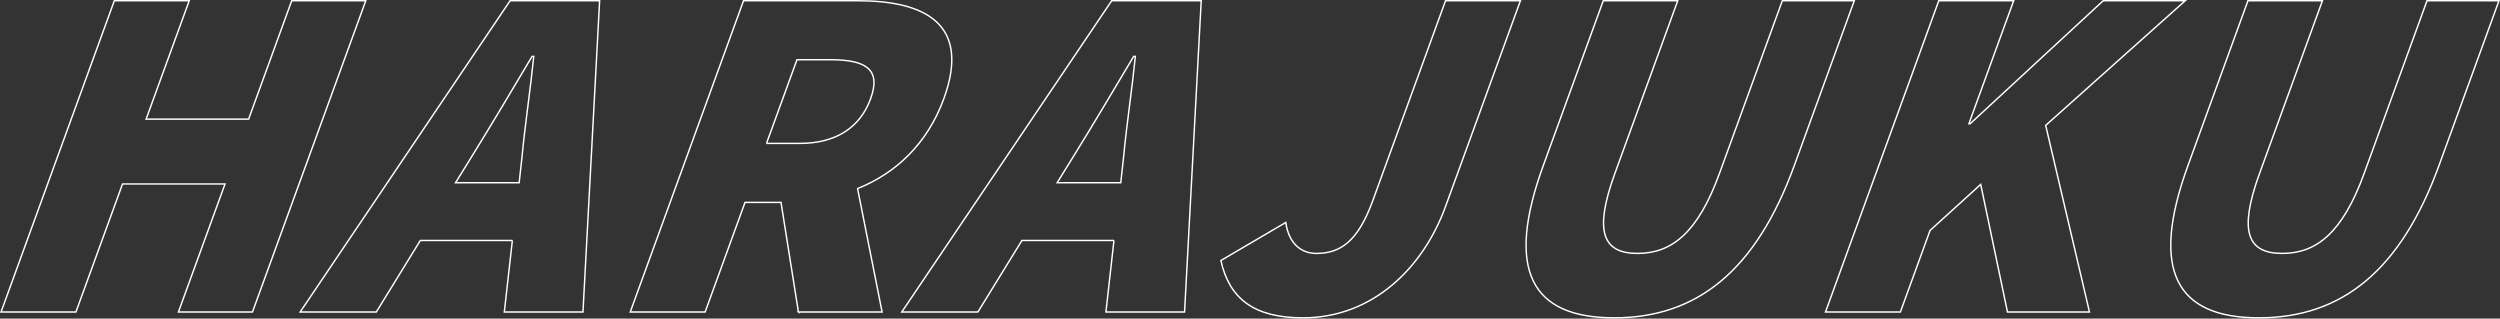 <?xml version="1.0" encoding="UTF-8"?><svg id="_レイヤー_2" xmlns="http://www.w3.org/2000/svg" viewBox="0 0 8601.75 1096.11"><rect x="0" y="0" width="8601.75" height="1096.11" fill="#333333" stroke="none"/><defs><style>.cls-1{fill:none;stroke:#fff;stroke-miterlimit:10;stroke-width:5px;}</style></defs><g id="_レイヤー_2-2"><g><path class="cls-1" d="m393.37,2.5h257.66l-148.27,407.37h352.67L1003.7,2.5h254.78l-389.8,1070.96h-254.78l160.32-440.48h-352.67l-160.32,440.48H3.57L393.37,2.5Z"/><path class="cls-1" d="m1762.91,827.31h-316.68l-151.49,246.15h-261.98L1755.08,2.5h308.04l-57.29,1070.96h-270.62l27.69-246.15Zm23.36-198.65l9.98-90.69c9.98-106.52,29.26-234.63,40.29-344.03h-5.76c-66.78,112.28-141.15,237.51-207.27,344.03l-56.04,90.69h218.8Z"/><path class="cls-1" d="m2747.14,1073.46l-59.94-377.14h-123.79l-137.27,377.14h-257.66L2558.28,2.5h392.97c228.87,0,390.59,77.73,296.28,336.83-57.11,156.9-167.19,257.66-296.89,309.48l84.39,424.64h-287.89Zm-109.86-580.1h115.16c122.35,0,206.51-53.26,243.19-154.02,36.67-100.76-16.05-133.87-138.4-133.87h-115.16l-104.78,287.89Z"/><path class="cls-1" d="m3832.83,827.31h-316.68l-151.49,246.15h-261.98L3824.99,2.5h308.04l-57.29,1070.96h-270.62l27.69-246.15Zm23.36-198.65l9.98-90.69c9.98-106.52,29.26-234.63,40.29-344.03h-5.76c-66.78,112.28-141.15,237.51-207.27,344.03l-56.04,90.69h218.8Z"/><path class="cls-1" d="m4200.64,896.41l223.29-130.99c10.71,73.41,53.35,106.52,105.17,106.52,83.49,0,143.3-41.74,194.13-181.37L4973.66,2.5h257.66l-257.77,708.22c-76.49,210.16-250.2,382.9-490.59,382.9-166.98,0-252.8-64.78-282.33-197.21Z"/><path class="cls-1" d="m5309.91,569.65L5516.34,2.5h256.22l-216.38,594.5c-73.87,202.96-39.61,274.94,78.42,274.94s207.57-71.97,281.44-274.94L6132.42,2.5h247.59l-206.43,567.15c-131.5,361.31-334.65,523.96-619.66,523.96s-375.51-162.66-244.01-523.96Z"/><path class="cls-1" d="m6670.76,2.5h257.66l-154.03,423.2h4.32L7236.47,2.5h282.13l-480.01,428.96,150.66,642h-282.13l-92.11-439.04-174.23,158.34-102.16,280.7h-257.66L6670.76,2.5Z"/><path class="cls-1" d="m7528.09,569.65L7734.51,2.5h256.22l-216.38,594.5c-73.87,202.96-39.61,274.94,78.42,274.94s207.57-71.97,281.44-274.94L8350.6,2.5h247.59l-206.43,567.15c-131.5,361.31-334.65,523.96-619.66,523.96s-375.51-162.66-244.01-523.96Z"/></g></g></svg>
